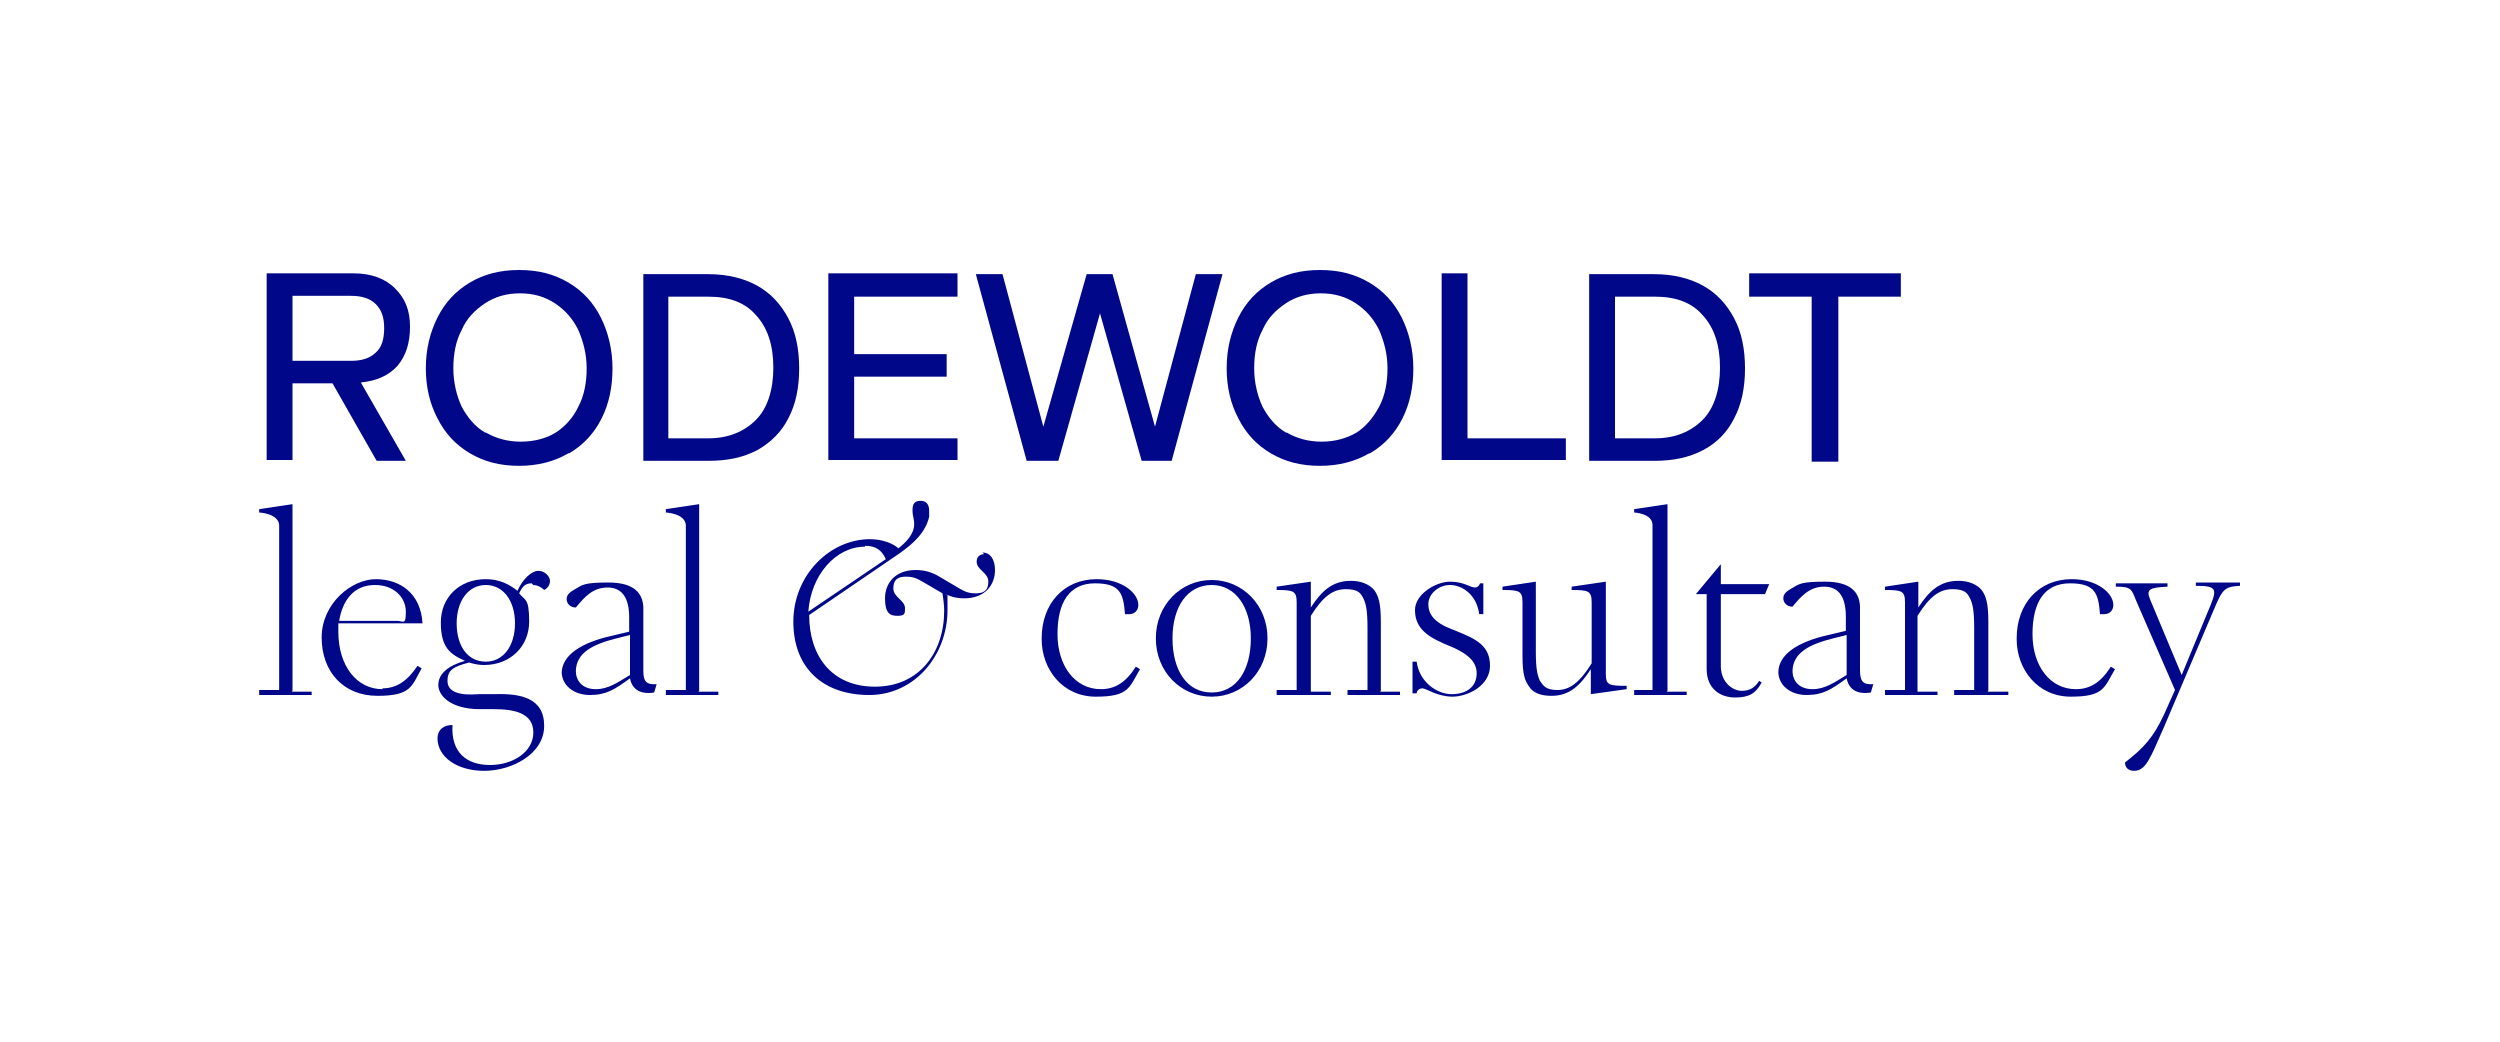 <?xml version="1.0" encoding="UTF-8"?>
<svg xmlns="http://www.w3.org/2000/svg" id="Ebene_1" data-name="Ebene 1" version="1.1" viewBox="0 0 300 125">
  <defs>
    <style>
      .cls-1 {
        fill: #000788;
        stroke-width: 0px;
      }
    </style>
  </defs>
  <path class="cls-1" d="M254,70.4c1.7,0,1.8.3,2.3,1.6l4.7,10.8-1.3,2.9c-1.3,2.8-2.4,4-4.7,5.8,0,.6.4,1,1.1,1s1.3-.4,1.9-1.6c.2-.3.7-1.4,1.7-3.7l5.9-13.9c1.1-2.6,1.3-2.9,3.2-3v-.4h-5.3v.4c2.7,0,2.6.4,1.4,3.2l-3.1,7.5-3.8-9.1c-.5-1.2,0-1.4,2.1-1.5v-.4h-6.2v.4h0ZM242,76.7c0,3.6,2.5,6.9,6.5,6.9s4-1.1,5.3-3.3l-.5-.3c-1.2,1.9-2.5,2.7-4.2,2.7-3.1,0-5.2-2.8-5.2-6.6s1.4-6.1,4.5-6.1,3.4,1.3,3.6,3.7c.2,0,.3,0,.5,0,.7,0,1.1-.5,1.1-1.1,0-1.4-1.9-3.1-5-3.1-3.9,0-6.6,2.9-6.6,7.1M238.6,82.9v-8.3c0-2.3-.3-3.1-.8-3.8-.6-.7-1.6-1.1-2.8-1.1-2.2,0-3.5,1.2-4.8,3.2v-3.1l-4,.6v.4c2,0,2.4.1,2.4,1.5v10.5h-2.4v.6h6.3v-.4h-2.4v-9.1c1.5-2.4,2.7-3.2,4.2-3.2s1.8.5,2.1,1.1c.3.6.5,1.4.5,3.5v7.5h-2.4v.6h6.5v-.4h-2.5ZM215.1,80.6c0-2.3,2.1-3.3,4.9-4l1.6-.4v4.8c-1.5.9-2.6,1.7-4.1,1.7-1.7,0-2.4-1.1-2.4-2.2M213.4,80.6c0,1.6,1.4,2.8,3.4,2.8s3-.7,4.8-2c.2,1.1,1,2,2.9,1.7l.3-1c-1.3.1-1.6-.4-1.6-1.7v-7.2c.1-2.2-1.2-3.4-4.2-3.4s-3.1.3-4,.8c-.7.4-1,.7-1,1.2s.4,1,1.1,1c1-1.2,2-2.4,3.8-2.4s2.6,1.3,2.6,3.6v1.7l-2.1.5c-3.6.8-6,2.3-6,4.5M204.8,71.2v9.1c0,2.4,1.7,3.4,3.4,3.4s2.5-.5,3.2-1.8l-.3-.2c-.5.8-1.1,1.2-2.1,1.2s-2.4-.9-2.5-2.8v-8.8h5.3l.5-1.2h-5.8v-2.4l-3,3.6h1.4ZM200.1,82.9v-22.4l-4,.6v.4s2.2.1,2.2,1.5v19.8h-2.2v.6h6.3v-.4h-2.4ZM192.7,81v-11.2l-4.1.6v.4c2,0,2.4.1,2.4,1.5v7.3c-1.5,2.4-2.7,3.2-4.1,3.2s-1.7-.5-2.1-1.1c-.3-.6-.5-1.4-.5-3.5v-8.4l-4,.6v.4c2,0,2.4.1,2.4,1.5v6.4c0,2.3.3,3,.8,3.7.5.8,1.5,1.1,2.7,1.1,2.1,0,3.4-1.2,4.7-3.2v3l4.3-.6v-.4c-2.2,0-2.5-.1-2.5-1.5M169.6,83.2h.4c0-.3.3-.6.7-.6s1.8,1,3.6,1,4.5-1.3,4.5-3.7-1.6-3.2-4.1-4.2l-.5-.2c-2.1-.8-2.8-1.8-2.8-3s1.2-2.3,2.6-2.3,3.2,1.1,3.5,3.5h.5v-3.7h-.4c-.1.3-.3.5-.6.5-.6,0-1.3-.7-3-.7s-4.2,1.5-4.2,3.4,1.1,3,3.4,4l1.4.6c1.2.6,2.6,1.4,2.6,3s-1.2,2.5-3,2.5-3.9-1.5-4.2-3.9h-.5v3.8h0ZM165.7,82.9v-8.3c0-2.3-.3-3.1-.8-3.8-.6-.7-1.6-1.1-2.8-1.1-2.2,0-3.5,1.2-4.8,3.2v-3.1l-4.1.6v.4c2,0,2.4.1,2.4,1.5v10.5h-2.4v.6h6.5v-.4h-2.4v-9.1c1.5-2.4,2.7-3.2,4.2-3.2s1.8.5,2.1,1.1c.3.6.5,1.4.5,3.5v7.5h-2.4v.6h6.3v-.4h-2.4ZM145.4,83.1c-3,0-4.7-2.7-4.7-6.5s1.8-6.4,4.7-6.4,4.7,2.7,4.7,6.4c0,3.8-1.7,6.5-4.7,6.5M145.4,83.6c3.7,0,6.7-3,6.7-7s-3-7-6.7-7-6.7,3-6.7,7,3,7,6.7,7M125,76.7c0,3.6,2.5,6.9,6.5,6.9s4-1.1,5.3-3.3l-.5-.3c-1.2,1.9-2.5,2.7-4.2,2.7-3.1,0-5.2-2.8-5.2-6.6s1.4-6.1,4.5-6.1,3.4,1.3,3.6,3.7c.2,0,.3,0,.5,0,.7,0,1.1-.5,1.1-1.1,0-1.4-1.9-3.1-5-3.1-3.9,0-6.6,2.9-6.6,7.1M103.8,65.5c1.3,0,2,.5,2.5,1.6l-9.3,6.3c.3-4.4,3.3-7.8,6.8-7.8M118.1,66.5c-.5,0-.9.3-.9.9,0,1,1.4,1.3,1.4,2.4s-.6,1.4-1.5,1.4-1.3-.2-2-.6l-2.2-1.3c-1.1-.7-2.1-.9-3-.9-2.5,0-3.7,1.6-3.7,3.4s.6,2.1,1.5,2.1.9-.3.9-.9c0-1-1.4-1.3-1.4-2.4s.6-1.4,1.5-1.4,1.3.2,2,.6l2.4,1.4c.1.7.2,1.4.2,2.1,0,5-3,9.1-8.3,9.1s-7.9-3.8-7.9-8.6h0c0,0,10.7-7.3,10.7-7.3,1.9-1.3,3.3-2.7,3.7-4.5,0-.2,0-.5,0-.7,0-.7-.3-1.2-1-1.2s-1,.3-1,1.1.2,1,.2,1.7c0,1.2-1,2.2-1.9,2.9-.5-.5-1.8-1.1-3.4-1.1-4.8,0-9.2,4.3-9.2,9.9s3.6,8.8,9.1,8.8,9.4-4.8,9.4-10.2,0-1.2-.2-1.9c.8.4,1.5.5,2.2.5,2.5,0,3.7-1.6,3.7-3.4,0-1.3-.6-2.1-1.5-2.1M83.9,82.9v-22.4l-4,.6v.4s2.3.1,2.4,1.5v19.8h-2.4v.6h6.3v-.4h-2.4ZM69.1,80.6c0-2.3,2.1-3.3,4.9-4l1.6-.4v4.8c-1.5.9-2.6,1.7-4.1,1.7-1.7,0-2.4-1.1-2.4-2.2M67.4,80.6c0,1.6,1.4,2.8,3.4,2.8s3-.7,4.8-2c.2,1.1,1,2,2.9,1.7l.3-1c-1.3.1-1.6-.4-1.6-1.6v-7.2c.1-2.2-1.2-3.4-4.2-3.4s-3.1.3-4,.8c-.7.4-1,.7-1,1.2s.4,1,1.1,1c1-1.2,2-2.4,3.8-2.4s2.6,1.3,2.6,3.6v1.7l-2.1.5c-3.6.8-6,2.3-6,4.5M58.3,79.4c-2.2,0-3.5-1.9-3.5-4.6s1.4-4.6,3.5-4.6,3.5,1.9,3.5,4.6c0,2.7-1.4,4.6-3.5,4.6M64,70.2c.4,0,.9.2,1.3.6.4-.2.7-.6.7-1.1s-.6-1.2-1.4-1.2-1.9,1-2.5,2.4c-1-.8-2.2-1.4-3.8-1.4-3.2,0-5.4,2.2-5.4,5.2s1.1,3.8,2.9,4.6c-2.1.6-3.2,1.6-3.2,2.9s1.5,2.9,5,2.9h1.7c2.5,0,4.7.5,4.7,2.8s-2.4,3.9-5.2,3.9-4.7-1.5-4.5-4.8c-1.1,0-1.8.6-1.8,1.6,0,2.2,2.3,3.9,5.6,3.9s7.2-2,7.2-5.4-2.9-3.9-6-3.8h-1.8c-2.5.2-3.8-.3-3.8-1.6s.7-1.7,2.6-2.2c.6.2,1.2.3,1.8.3,3.2,0,5.4-2.3,5.4-5.2s-.5-2.5-1.2-3.4c.4-.9.8-1.2,1.5-1.2M45,70.2c2.3,0,3.7,1.5,3.7,3.2s-.3,1.1-1.1,1.1h-6.9c.4-2.4,1.7-4.3,4.3-4.3M45.9,82.7c-3.1,0-5.3-2.8-5.3-6.9s0-.7,0-1h10.1c-.2-3.6-2.7-5.3-5.6-5.3s-6.5,2.9-6.5,7,2.6,7,6.7,7,4.1-1.2,5.3-3.3l-.5-.3c-1.2,1.8-2.5,2.7-4.2,2.7M35.1,82.9v-22.4l-4,.6v.4s2.3.1,2.4,1.5v19.8h-2.4v.6h6.3v-.4h-2.4ZM220.6,55.4v-19.8h7.5v-2.8h-18.2v2.8h7.5v19.8h3.1ZM193.8,52.6v-17h4.8c2.5,0,4.4.7,5.7,2.2,1.4,1.5,2.1,3.6,2.1,6.3s-.7,4.9-2.1,6.3c-1.4,1.4-3.3,2.2-5.7,2.2h-4.8ZM198.5,55.3c2.3,0,4.2-.4,5.9-1.3s2.9-2.2,3.7-3.8c.9-1.7,1.3-3.7,1.3-6s-.4-4.3-1.3-6c-.9-1.7-2.1-3-3.7-3.9-1.6-.9-3.6-1.4-5.9-1.4h-7.8v22.4h7.8ZM187.9,55.3v-2.7h-11.8v-19.8h-3.1v22.4h14.9ZM154.3,51.9c-1.2-.7-2.1-1.8-2.8-3.1-.6-1.3-1-2.9-1-4.6s.3-3.3,1-4.6c.6-1.4,1.6-2.4,2.8-3.2,1.2-.8,2.6-1.2,4.2-1.2s3,.4,4.2,1.2c1.2.8,2.1,1.8,2.8,3.2.6,1.4,1,2.9,1,4.6s-.3,3.3-1,4.6-1.6,2.4-2.7,3.1c-1.2.7-2.6,1.1-4.2,1.1s-3-.4-4.2-1.1M164.4,54.4c1.7-1,3-2.4,3.9-4.2.9-1.8,1.3-3.8,1.3-6s-.5-4.3-1.4-6.1c-.9-1.8-2.2-3.2-3.9-4.2-1.7-1-3.6-1.5-5.9-1.5s-4.2.5-5.9,1.5c-1.7,1-3,2.4-3.9,4.2-.9,1.8-1.4,3.8-1.4,6.1s.5,4.3,1.4,6c.9,1.8,2.2,3.2,3.9,4.2s3.6,1.5,5.9,1.5c2.2,0,4.2-.5,5.9-1.5M127,55.3l5-17.7,5,17.7h3.6l6.1-22.4h-3.2l-4.9,18.3-5.1-18.3h-3.1l-5.2,18.3-4.9-18.3h-3.2l6.1,22.4h3.6ZM114.9,55.3v-2.7h-12.4v-7.4h11.1v-2.7h-11.1v-6.9h12.4v-2.8s-15.5,0-15.5,0v22.4h15.5ZM80.2,52.6v-17h4.8c2.5,0,4.4.7,5.7,2.2,1.4,1.5,2.1,3.6,2.1,6.3s-.7,4.9-2.1,6.3-3.3,2.2-5.7,2.2h-4.8ZM85,55.3c2.3,0,4.2-.4,5.9-1.3,1.6-.9,2.9-2.2,3.7-3.8.9-1.7,1.3-3.7,1.3-6s-.4-4.3-1.3-6c-.9-1.7-2.1-3-3.7-3.9-1.6-.9-3.6-1.4-5.9-1.4h-7.8v22.4h7.8ZM58.2,51.9c-1.2-.7-2.1-1.8-2.8-3.1-.6-1.3-1-2.9-1-4.6s.3-3.3,1-4.6c.6-1.4,1.6-2.4,2.8-3.2,1.2-.8,2.6-1.2,4.2-1.2s3,.4,4.2,1.2c1.2.8,2.1,1.8,2.8,3.2.6,1.4,1,2.9,1,4.6s-.3,3.3-1,4.6c-.6,1.3-1.6,2.4-2.7,3.1s-2.6,1.1-4.2,1.1-3-.4-4.2-1.1M68.3,54.4c1.7-1,3-2.4,3.9-4.2.9-1.8,1.3-3.8,1.3-6s-.5-4.3-1.4-6.1c-.9-1.8-2.2-3.2-3.9-4.2-1.7-1-3.6-1.5-5.9-1.5s-4.2.5-5.9,1.5c-1.7,1-3,2.4-3.9,4.2-.9,1.8-1.4,3.8-1.4,6.1s.5,4.3,1.4,6c.9,1.8,2.2,3.2,3.9,4.2s3.6,1.5,5.9,1.5c2.2,0,4.2-.5,5.9-1.5M35.1,43.3v-7.8h7c1.3,0,2.3.3,3,1,.7.7,1,1.6,1,2.9s-.3,2.3-1,2.9c-.7.7-1.7,1-3,1h-7ZM35.1,55.3v-9.3h4.8l5.3,9.3h3.5l-5.4-9.4c1.9-.2,3.3-.8,4.4-2,1-1.2,1.5-2.7,1.5-4.7s-.6-3.4-1.8-4.6c-1.2-1.2-2.9-1.8-5-1.8h-10.4v22.4h3.1Z"></path>
</svg>
